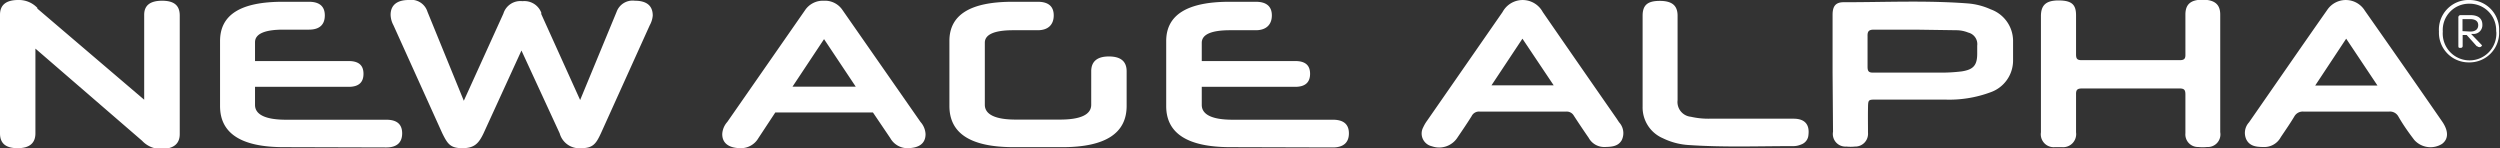 <svg id="Layer_1" data-name="Layer 1" xmlns="http://www.w3.org/2000/svg" viewBox="0 0 168.71 10"><rect x="0" y="0" width="168.71" height="10" fill="#333333" stroke="none"/><defs><style>.cls-1{fill:#fff}</style></defs><g id="tmjHHr"><path class="cls-1" d="M123.82 5.92V2c0-.59.21-.86.78-.85 2.78 0 5.56-.13 8.33.08a4.6 4.6 0 0 1 1.56.4A2.27 2.27 0 0 1 136 3.72v1.39a2.27 2.27 0 0 1-1.53 2.12 8 8 0 0 1-3.09.49h-4.6c-.56 0-.56 0-.57.58s0 1.11 0 1.66a.86.86 0 0 1-.88.93 2.81 2.81 0 0 1-.58 0 .85.85 0 0 1-.9-1zM129.4 3h-2.79c-.34 0-.44.11-.43.44V5.5c0 .31.08.41.4.4h4.41a11.21 11.21 0 0 0 1.53-.08c.8-.12 1.06-.41 1.06-1.2v-.54a.8.8 0 0 0-.6-.88 2.18 2.18 0 0 0-.79-.16zM137.88 6V2.09c0-.76.36-1.07 1.23-1.06s1.14.3 1.14 1v2.64c0 .3.08.39.38.39h6.62c.3 0 .39-.1.38-.39V1.98c0-.69.36-1 1.15-1s1.2.29 1.2 1v7.94a.85.85 0 0 1-.89 1 2.91 2.91 0 0 1-.59 0 .85.85 0 0 1-.87-.93V7.38c0-.3-.07-.41-.39-.41h-6.58c-.31 0-.42.08-.41.4v2.56a.88.88 0 0 1-.94 1h-.5a.87.87 0 0 1-.93-1zM108.44 10.92a1.19 1.19 0 0 1-1.08-.62c-.34-.49-.68-1-1-1.49a.55.55 0 0 0-.51-.28H100a.55.55 0 0 0-.54.31c-.3.48-.62.95-.94 1.42a1.47 1.47 0 0 1-1.74.61.88.88 0 0 1-.59-1.27 2.64 2.64 0 0 1 .27-.46l5.09-7.33a1.54 1.54 0 0 1 2.71 0q2.5 3.62 5 7.21l.15.23a1.08 1.08 0 0 1 .18 1.21c-.24.42-.67.45-1.15.46zm-7.64-4.16h4.2l-2.11-3.15zM152.89 10.92c-.49 0-.91-.06-1.14-.49a1.05 1.05 0 0 1 .17-1.17c1.76-2.53 3.51-5.07 5.28-7.59a1.51 1.51 0 0 1 2.54.05q2.63 3.74 5.21 7.47c.45.65.44 1.19 0 1.52a1.47 1.47 0 0 1-1.87-.26c-.39-.51-.74-1-1.08-1.59a.64.64 0 0 0-.62-.33h-5.78a.65.65 0 0 0-.62.33c-.28.47-.6.93-.91 1.39a1.26 1.26 0 0 1-1.18.67zm7.7-4.15-2.11-3.16-2.09 3.16zM111 5.2V2.06c0-.73.35-1 1.16-1s1.2.3 1.2 1v5.7a1 1 0 0 0 .9 1.12 5.26 5.26 0 0 0 1.25.13h5.68c.75 0 1.09.39 1 1.1a.73.73 0 0 1-.49.64 1.34 1.34 0 0 1-.48.11c-2.36 0-4.72.09-7.07-.07a4.6 4.6 0 0 1-1.78-.46A2.26 2.26 0 0 1 111 8.2z" transform="translate(-.15 -1)"/></g><path class="cls-1" d="m2.67 1.58 7.21 6.15V2c0-.64.41-.95 1.21-.95s1.19.31 1.19 1v8c0 .65-.41 1-1.25 1a1.72 1.72 0 0 1-1.29-.55l-7.2-6.22V10c0 .65-.39 1-1.2 1S.15 10.67.15 10V2q0-1 1.23-1a1.72 1.72 0 0 1 1.29.53M36.65 1.89l2.65 5.86 2.46-5.95A1.15 1.15 0 0 1 43 1.05c.78 0 1.2.33 1.2 1a1.59 1.59 0 0 1-.2.65L40.7 10c-.33.71-.54 1-1.33 1a1.37 1.37 0 0 1-1.45-1l-2.58-5.59L32.78 10c-.32.67-.61 1-1.43 1s-1-.3-1.35-1l-3.3-7.3a1.56 1.56 0 0 1-.19-.7c0-.65.43-1 1.22-1a1.15 1.15 0 0 1 1.27.8l2.45 6 2.67-5.88a1.2 1.2 0 0 1 1.29-.84 1.22 1.22 0 0 1 1.29.84M59.06 8.59h-6.59l-1.14 1.73a1.36 1.36 0 0 1-1.17.68c-.82 0-1.27-.33-1.27-.95a1.33 1.33 0 0 1 .34-.82l5.26-7.56a1.45 1.45 0 0 1 1.26-.62 1.42 1.42 0 0 1 1.25.62l5.27 7.56a1.33 1.33 0 0 1 .34.82c0 .62-.42.95-1.26.95a1.33 1.33 0 0 1-1.12-.68zm-5.43-1.74h4.27l-2.14-3.21zM68.55 10.93c-2.89 0-4.33-.92-4.33-2.78V3.76c0-1.76 1.41-2.64 4.26-2.64h1.7c.72 0 1.08.31 1.08.92s-.36 1-1.08 1h-1.66c-1.27 0-1.91.29-1.91.84v4.19c0 .65.7 1 2.08 1h3c1.39 0 2.1-.34 2.1-1V5.81c0-.65.39-1 1.19-1s1.2.33 1.2 1v2.34c0 1.86-1.46 2.78-4.33 2.78zM83.19 10.93q-4.34 0-4.34-2.77V3.77q0-2.65 4.27-2.65h1.78c.71 0 1.08.31 1.08.92s-.37 1-1.08 1h-1.74c-1.28 0-1.91.29-1.91.85v1.23h6.31c.67 0 1 .28 1 .86s-.33.88-1 .88h-6.31v1.22c0 .65.69 1 2.08 1h6.77c.71 0 1.08.3 1.08.92s-.37.95-1.08.95zM19.3 10.93q-4.3 0-4.3-2.77V3.77c0-1.77 1.38-2.65 4.23-2.65H21c.71 0 1.07.31 1.07.92S21.73 3 21 3h-1.73c-1.27 0-1.91.29-1.91.85v1.27h6.32c.67 0 1 .28 1 .86s-.32.88-1 .88h-6.32v1.22c0 .65.7 1 2.09 1h6.77c.71 0 1.07.3 1.07.92s-.36.95-1.07.95zM164.74 3.13A2 2 0 0 1 166.8 1a2 2 0 0 1 2 2.1 2 2 0 0 1-2.06 2.11 2 2 0 0 1-2-2.08zm3.86 0a1.79 1.79 0 0 0-1.81-1.88A1.77 1.77 0 0 0 165 3.13a1.81 1.81 0 1 0 3.61 0zm-1.3 1-.69-.77h-.27v.74a.12.12 0 0 1-.12.13h-.05c-.08 0-.12 0-.12-.14v-1.9a.15.15 0 0 1 .16-.17h.64c.53 0 .82.22.82.65a.59.59 0 0 1-.55.62h-.21l.74.77s-.05.12-.16.12a.24.24 0 0 1-.19-.08zm-.45-1c.35 0 .54-.16.54-.43s-.19-.41-.55-.41h-.51v.81z" transform="translate(-.15 -1)"/></svg>